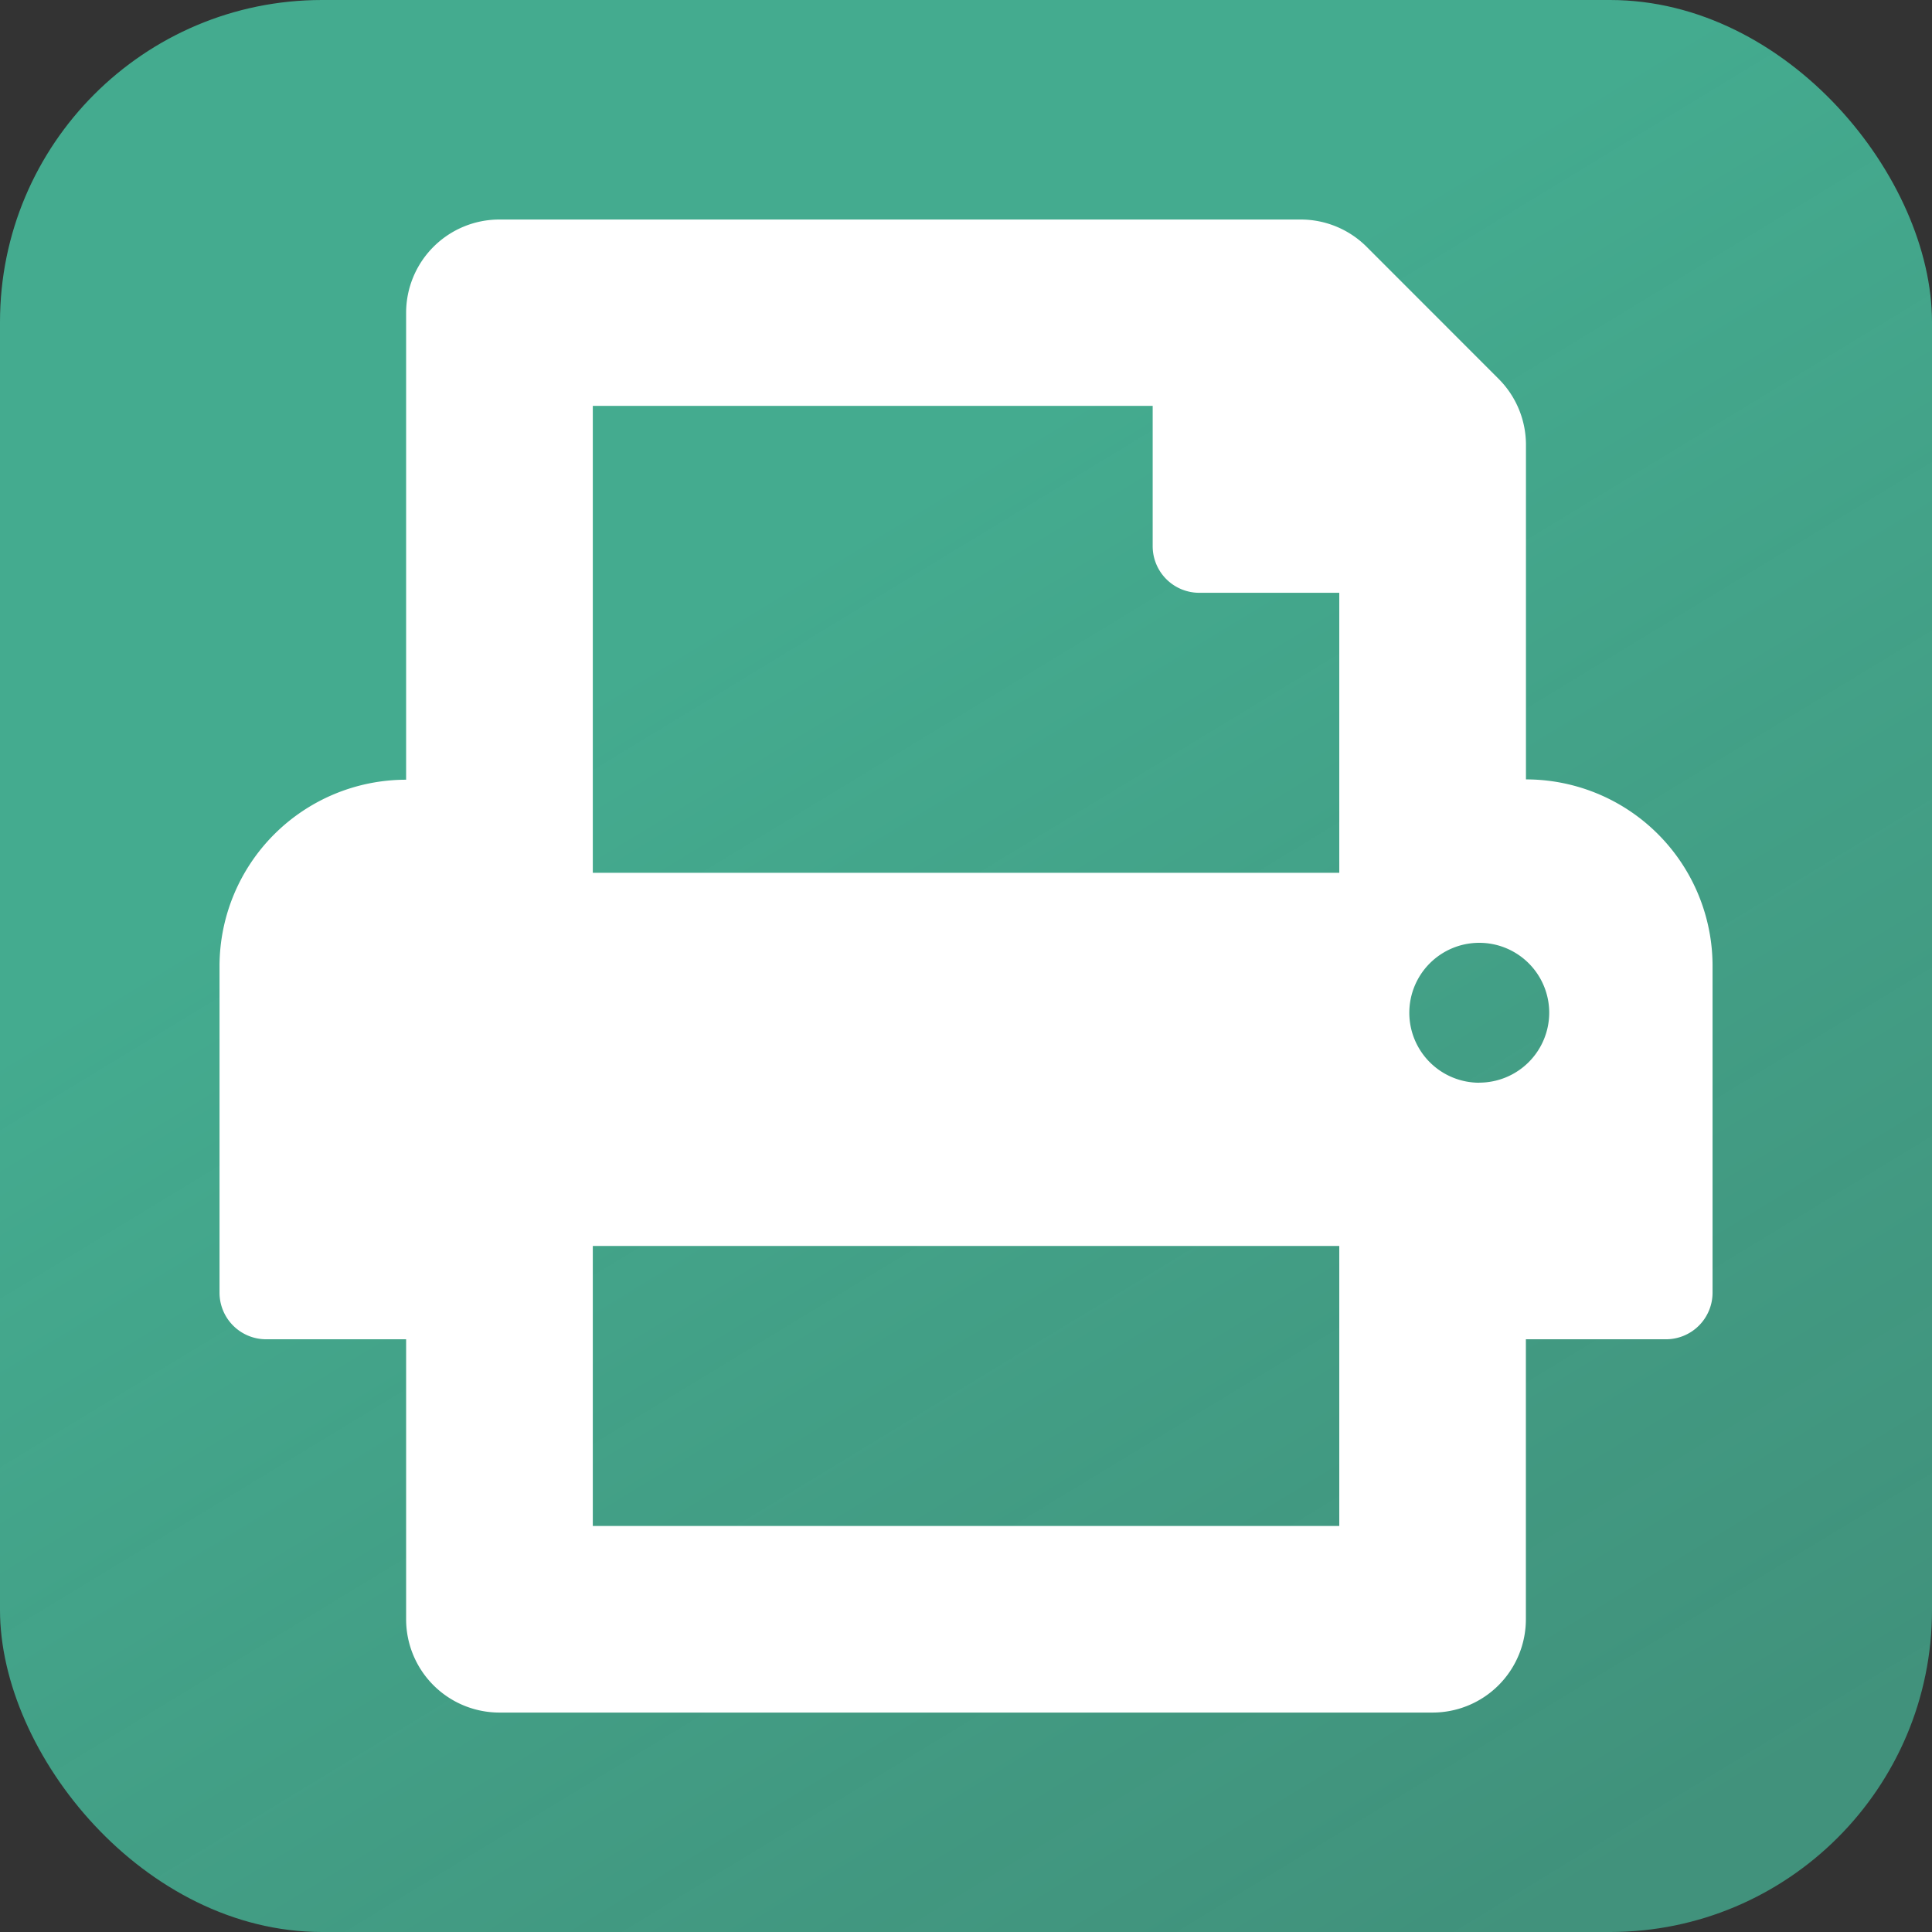 <?xml version="1.0" encoding="UTF-8"?>
<svg xmlns="http://www.w3.org/2000/svg" xmlns:xlink="http://www.w3.org/1999/xlink" width="24" height="24" viewBox="0 0 24 24">
  <rect x="0" y="0" width="24" height="24" fill="#333333" stroke="none"/>
  <defs>
    <linearGradient id="linear-gradient" x1="0.373" y1="0.317" x2="0.788" y2="1" gradientUnits="objectBoundingBox">
      <stop offset="0" stop-color="#44ab8f"></stop>
      <stop offset="1" stop-color="#44ab8f" stop-opacity="0.788"></stop>
    </linearGradient>
  </defs>
  <g id="Gruppe_40329" data-name="Gruppe 40329" transform="translate(9980 21159)">
    <rect id="Rechteck_13709" data-name="Rechteck 13709" width="24" height="24" rx="4" transform="translate(-9980 -21159)" fill="url(#linear-gradient)"></rect>
    <path id="Icon_awesome-print" data-name="Icon awesome-print" d="M16.229,6.955V2.8a1.16,1.16,0,0,0-.339-.82L14.25.339A1.159,1.159,0,0,0,13.43,0H3.478A1.159,1.159,0,0,0,2.318,1.159v5.8A2.318,2.318,0,0,0,0,9.273v4.057a.579.579,0,0,0,.58.58H2.318v3.478a1.159,1.159,0,0,0,1.159,1.159H15.069a1.159,1.159,0,0,0,1.159-1.159V13.91h1.739a.579.579,0,0,0,.58-.58V9.273A2.318,2.318,0,0,0,16.229,6.955ZM13.91,16.229H4.637V12.751H13.91Zm0-8.114H4.637v-5.8h6.955V4.057a.579.579,0,0,0,.58.58H13.91Zm1.739,2.608a.869.869,0,1,1,.869-.869A.87.87,0,0,1,15.649,10.722Z" transform="translate(-9977.273 -21156.273)" fill="#fff"></path>
  </g>
</svg>
